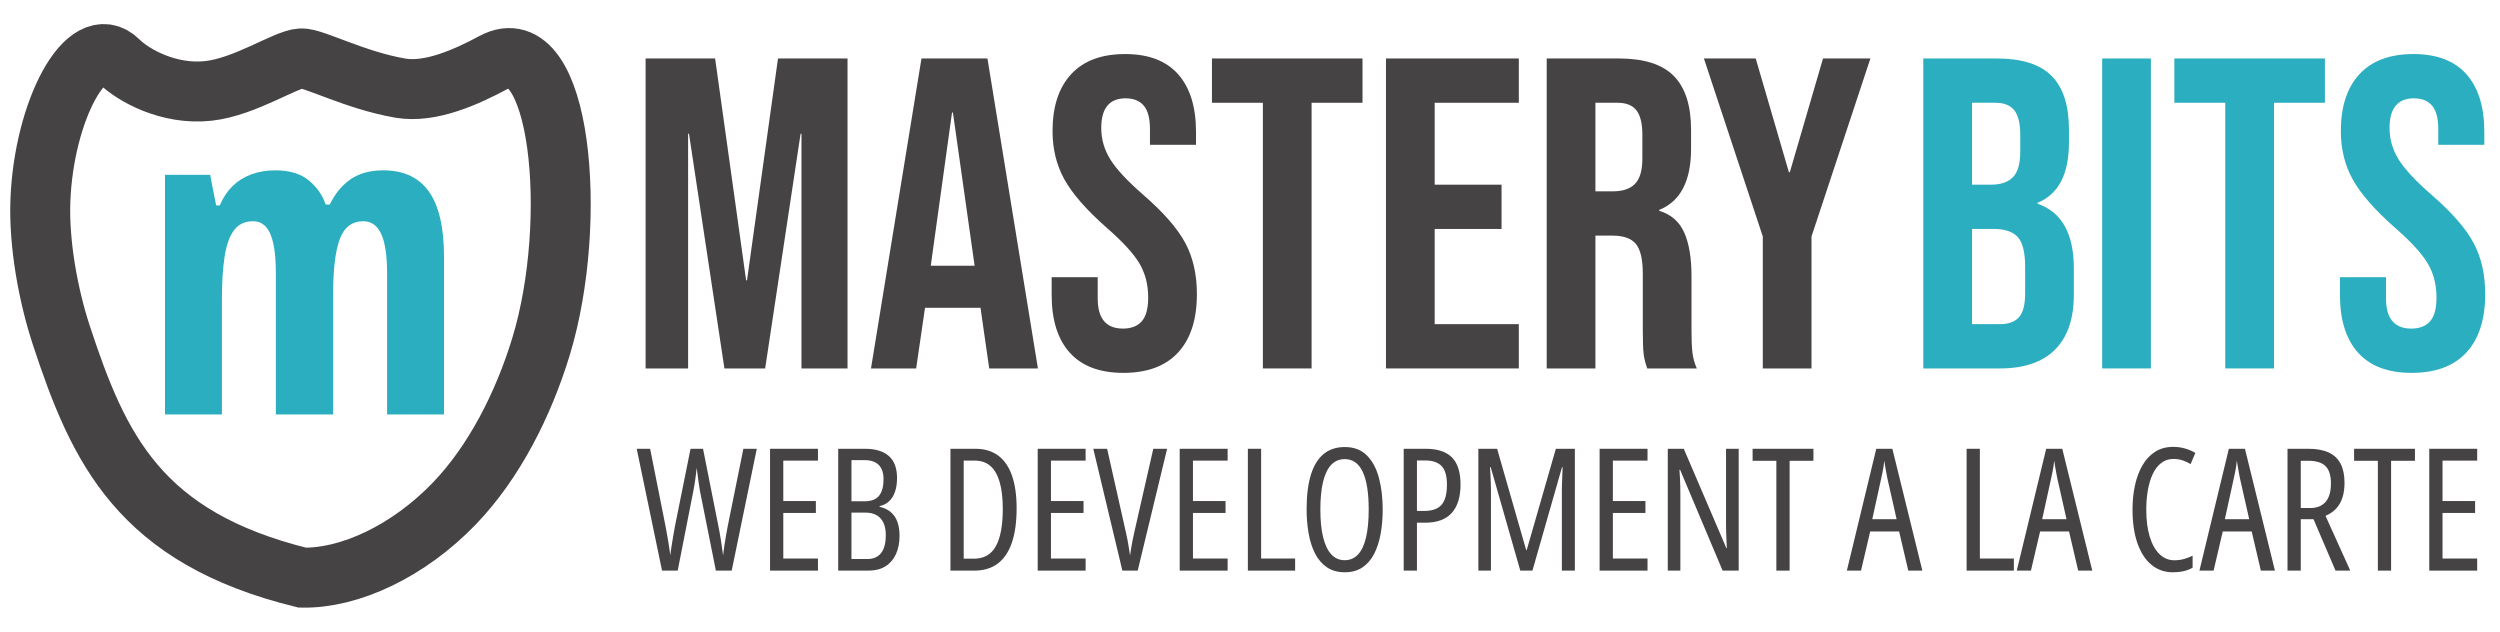 <?xml version="1.0" encoding="UTF-8" standalone="no"?>
<!DOCTYPE svg PUBLIC "-//W3C//DTD SVG 1.1//EN" "http://www.w3.org/Graphics/SVG/1.1/DTD/svg11.dtd">
<svg width="100%" height="100%" viewBox="0 0 542 137" version="1.1" xmlns="http://www.w3.org/2000/svg" xmlns:xlink="http://www.w3.org/1999/xlink" xml:space="preserve" xmlns:serif="http://www.serif.com/" style="fill-rule:evenodd;clip-rule:evenodd;stroke-linecap:round;stroke-miterlimit:1.5;">
    <path d="M139.967,12.678L155.039,12.678L161.759,60.774L161.951,60.774L168.671,12.678L183.743,12.678L183.743,79.878L173.759,79.878L173.759,28.998L173.567,28.998L165.887,79.878L157.055,79.878L149.375,28.998L149.183,28.998L149.183,79.878L139.967,79.878L139.967,12.678Z" style="fill:rgb(69,67,67);fill-rule:nonzero;"/>
    <path d="M199.775,12.678L214.079,12.678L225.023,79.878L214.463,79.878L212.543,66.534L212.543,66.726L200.543,66.726L198.623,79.878L188.831,79.878L199.775,12.678ZM211.295,57.606L206.591,24.39L206.399,24.39L201.791,57.606L211.295,57.606Z" style="fill:rgb(69,67,67);fill-rule:nonzero;"/>
    <path d="M243.551,80.838C238.431,80.838 234.559,79.382 231.935,76.47C229.311,73.558 227.999,69.382 227.999,63.942L227.999,60.102L237.983,60.102L237.983,64.71C237.983,69.062 239.807,71.238 243.455,71.238C245.247,71.238 246.607,70.71 247.535,69.654C248.463,68.598 248.927,66.886 248.927,64.518C248.927,61.702 248.287,59.222 247.007,57.078C245.727,54.934 243.359,52.358 239.903,49.35C235.551,45.51 232.511,42.038 230.783,38.934C229.055,35.83 228.191,32.326 228.191,28.422C228.191,23.11 229.535,18.998 232.223,16.086C234.911,13.174 238.815,11.718 243.935,11.718C248.991,11.718 252.815,13.174 255.407,16.086C257.999,18.998 259.295,23.174 259.295,28.614L259.295,31.398L249.311,31.398L249.311,27.942C249.311,25.638 248.863,23.958 247.967,22.902C247.071,21.846 245.759,21.318 244.031,21.318C240.511,21.318 238.751,23.462 238.751,27.75C238.751,30.182 239.407,32.454 240.719,34.566C242.031,36.678 244.415,39.238 247.871,42.246C252.287,46.086 255.327,49.574 256.991,52.71C258.655,55.846 259.487,59.526 259.487,63.75C259.487,69.254 258.127,73.478 255.407,76.422C252.687,79.366 248.735,80.838 243.551,80.838Z" style="fill:rgb(69,67,67);fill-rule:nonzero;"/>
    <path d="M273.791,22.278L262.751,22.278L262.751,12.678L295.391,12.678L295.391,22.278L284.351,22.278L284.351,79.878L273.791,79.878L273.791,22.278Z" style="fill:rgb(69,67,67);fill-rule:nonzero;"/>
    <path d="M300.479,12.678L329.279,12.678L329.279,22.278L311.039,22.278L311.039,40.038L325.535,40.038L325.535,49.638L311.039,49.638L311.039,70.278L329.279,70.278L329.279,79.878L300.479,79.878L300.479,12.678Z" style="fill:rgb(69,67,67);fill-rule:nonzero;"/>
    <path d="M335.327,12.678L350.975,12.678C356.415,12.678 360.383,13.942 362.879,16.47C365.375,18.998 366.623,22.886 366.623,28.134L366.623,32.262C366.623,39.238 364.319,43.654 359.711,45.51L359.711,45.702C362.271,46.47 364.079,48.038 365.135,50.406C366.191,52.774 366.719,55.942 366.719,59.91L366.719,71.718C366.719,73.638 366.783,75.19 366.911,76.374C367.039,77.558 367.359,78.726 367.871,79.878L357.119,79.878C356.735,78.79 356.479,77.766 356.351,76.806C356.223,75.846 356.159,74.118 356.159,71.622L356.159,59.334C356.159,56.262 355.663,54.118 354.671,52.902C353.679,51.686 351.967,51.078 349.535,51.078L345.887,51.078L345.887,79.878L335.327,79.878L335.327,12.678ZM349.727,41.478C351.839,41.478 353.423,40.934 354.479,39.846C355.535,38.758 356.063,36.934 356.063,34.374L356.063,29.19C356.063,26.758 355.631,24.998 354.767,23.91C353.903,22.822 352.543,22.278 350.687,22.278L345.887,22.278L345.887,41.478L349.727,41.478Z" style="fill:rgb(69,67,67);fill-rule:nonzero;"/>
    <path d="M382.175,51.27L369.407,12.678L380.639,12.678L387.839,37.35L388.031,37.35L395.231,12.678L405.503,12.678L392.735,51.27L392.735,79.878L382.175,79.878L382.175,51.27Z" style="fill:rgb(69,67,67);fill-rule:nonzero;"/>
    <path d="M416.967,12.678L432.903,12.678C438.343,12.678 442.311,13.942 444.807,16.47C447.303,18.998 448.551,22.886 448.551,28.134L448.551,30.822C448.551,34.278 447.991,37.094 446.871,39.27C445.751,41.446 444.039,43.014 441.735,43.974L441.735,44.166C446.983,45.958 449.607,50.63 449.607,58.182L449.607,63.942C449.607,69.126 448.247,73.078 445.527,75.798C442.807,78.518 438.823,79.878 433.575,79.878L416.967,79.878L416.967,12.678ZM431.655,40.038C433.767,40.038 435.351,39.494 436.407,38.406C437.463,37.318 437.991,35.494 437.991,32.934L437.991,29.19C437.991,26.758 437.559,24.998 436.695,23.91C435.831,22.822 434.471,22.278 432.615,22.278L427.527,22.278L427.527,40.038L431.655,40.038ZM433.575,70.278C435.431,70.278 436.807,69.782 437.703,68.79C438.599,67.798 439.047,66.086 439.047,63.654L439.047,57.798C439.047,54.726 438.519,52.598 437.463,51.414C436.407,50.23 434.663,49.638 432.231,49.638L427.527,49.638L427.527,70.278L433.575,70.278Z" style="fill:rgb(43,174,191);fill-rule:nonzero;"/>
    <rect x="455.751" y="12.678" width="10.56" height="67.2" style="fill:rgb(43,174,191);fill-rule:nonzero;"/>
    <path d="M482.439,22.278L471.399,22.278L471.399,12.678L504.039,12.678L504.039,22.278L492.999,22.278L492.999,79.878L482.439,79.878L482.439,22.278Z" style="fill:rgb(43,174,191);fill-rule:nonzero;"/>
    <path d="M522.855,80.838C517.735,80.838 513.863,79.382 511.239,76.47C508.615,73.558 507.303,69.382 507.303,63.942L507.303,60.102L517.287,60.102L517.287,64.71C517.287,69.062 519.111,71.238 522.759,71.238C524.551,71.238 525.911,70.71 526.839,69.654C527.767,68.598 528.231,66.886 528.231,64.518C528.231,61.702 527.591,59.222 526.311,57.078C525.031,54.934 522.663,52.358 519.207,49.35C514.855,45.51 511.815,42.038 510.087,38.934C508.359,35.83 507.495,32.326 507.495,28.422C507.495,23.11 508.839,18.998 511.527,16.086C514.215,13.174 518.119,11.718 523.239,11.718C528.295,11.718 532.119,13.174 534.711,16.086C537.303,18.998 538.599,23.174 538.599,28.614L538.599,31.398L528.615,31.398L528.615,27.942C528.615,25.638 528.167,23.958 527.271,22.902C526.375,21.846 525.063,21.318 523.335,21.318C519.815,21.318 518.055,23.462 518.055,27.75C518.055,30.182 518.711,32.454 520.023,34.566C521.335,36.678 523.719,39.238 527.175,42.246C531.591,46.086 534.631,49.574 536.295,52.71C537.959,55.846 538.791,59.526 538.791,63.75C538.791,69.254 537.431,73.478 534.711,76.422C531.991,79.366 528.039,80.838 522.855,80.838Z" style="fill:rgb(43,174,191);fill-rule:nonzero;"/>
    <path d="M164.072,97.296L158.634,123.709L155.202,123.709L151.751,106.438C151.715,106.209 151.67,105.932 151.616,105.606C151.561,105.281 151.507,104.911 151.453,104.495C151.399,104.08 151.335,103.616 151.263,103.104C151.191,102.592 151.119,102.029 151.046,101.415C150.998,101.825 150.95,102.237 150.902,102.653C150.854,103.068 150.8,103.487 150.739,103.908C150.679,104.33 150.616,104.748 150.55,105.164C150.483,105.579 150.408,105.992 150.324,106.401L146.927,123.709L143.531,123.709L138.039,97.296L140.947,97.296L144.272,114.007C144.392,114.658 144.506,115.284 144.615,115.886C144.723,116.488 144.823,117.064 144.913,117.612C145.003,118.16 145.082,118.665 145.148,119.129C145.214,119.593 145.265,120.011 145.301,120.385C145.374,119.867 145.452,119.334 145.536,118.786C145.62,118.238 145.708,117.69 145.798,117.142C145.888,116.594 145.979,116.061 146.069,115.543C146.159,115.025 146.247,114.537 146.331,114.08L149.71,97.296L152.419,97.296L155.744,114.043C155.84,114.513 155.933,114.995 156.024,115.489C156.114,115.983 156.198,116.488 156.277,117.006C156.355,117.524 156.436,118.066 156.521,118.632C156.605,119.198 156.683,119.789 156.755,120.403C156.852,119.62 156.957,118.858 157.072,118.117C157.186,117.377 157.303,116.66 157.424,115.968C157.544,115.275 157.665,114.622 157.785,114.007L161.164,97.296L164.072,97.296Z" style="fill:rgb(69,67,67);fill-rule:nonzero;"/>
    <path d="M177.333,123.709L166.945,123.709L166.945,97.296L177.333,97.296L177.333,99.861L169.817,99.861L169.817,108.624L176.881,108.624L176.881,111.207L169.817,111.207L169.817,121.089L177.333,121.089L177.333,123.709Z" style="fill:rgb(69,67,67);fill-rule:nonzero;"/>
    <path d="M181.723,97.296L187.486,97.296C189.787,97.296 191.527,97.82 192.708,98.868C193.888,99.916 194.478,101.499 194.478,103.619C194.478,104.751 194.334,105.742 194.044,106.591C193.755,107.44 193.331,108.13 192.771,108.66C192.211,109.19 191.515,109.545 190.684,109.726L190.684,109.87C191.672,110.099 192.485,110.484 193.123,111.026C193.761,111.568 194.237,112.264 194.55,113.113C194.863,113.962 195.02,114.977 195.02,116.157C195.02,117.675 194.761,119 194.243,120.132C193.725,121.264 192.97,122.143 191.976,122.77C190.982,123.396 189.769,123.709 188.335,123.709L181.723,123.709L181.723,97.296ZM184.596,108.678L187.45,108.678C188.884,108.678 189.925,108.277 190.576,107.476C191.226,106.675 191.551,105.474 191.551,103.872C191.551,102.535 191.208,101.514 190.522,100.81C189.835,100.105 188.793,99.753 187.396,99.753L184.596,99.753L184.596,108.678ZM184.596,111.135L184.596,121.198L188.01,121.198C189.335,121.198 190.338,120.767 191.018,119.906C191.699,119.045 192.039,117.747 192.039,116.013C192.039,114.929 191.864,114.025 191.515,113.303C191.166,112.58 190.666,112.038 190.016,111.677C189.365,111.315 188.582,111.135 187.667,111.135L184.596,111.135Z" style="fill:rgb(69,67,67);fill-rule:nonzero;"/>
    <path d="M220.403,110.177C220.403,113.152 220.06,115.642 219.374,117.648C218.687,119.653 217.666,121.165 216.311,122.182C214.956,123.2 213.267,123.709 211.244,123.709L206.059,123.709L206.059,97.296L211.46,97.296C213.424,97.296 215.068,97.784 216.393,98.759C217.717,99.735 218.717,101.18 219.392,103.095C220.066,105.01 220.403,107.371 220.403,110.177ZM217.404,110.322C217.404,108.021 217.182,106.094 216.736,104.541C216.29,102.987 215.622,101.819 214.731,101.036C213.839,100.253 212.713,99.861 211.352,99.861L208.931,99.861L208.931,121.126L211.135,121.126C213.315,121.126 214.905,120.219 215.905,118.407C216.905,116.594 217.404,113.899 217.404,110.322Z" style="fill:rgb(69,67,67);fill-rule:nonzero;"/>
    <path d="M235.362,123.709L224.974,123.709L224.974,97.296L235.362,97.296L235.362,99.861L227.847,99.861L227.847,108.624L234.911,108.624L234.911,111.207L227.847,111.207L227.847,121.089L235.362,121.089L235.362,123.709Z" style="fill:rgb(69,67,67);fill-rule:nonzero;"/>
    <path d="M253.031,97.296L246.654,123.709L243.33,123.709L237.024,97.296L240.023,97.296L244.125,115.543C244.245,116.049 244.356,116.582 244.459,117.142C244.561,117.702 244.658,118.262 244.748,118.822C244.838,119.382 244.919,119.921 244.992,120.439C245.064,119.921 245.145,119.385 245.236,118.831C245.326,118.277 245.428,117.717 245.543,117.151C245.657,116.585 245.775,116.031 245.895,115.489L250.032,97.296L253.031,97.296Z" style="fill:rgb(69,67,67);fill-rule:nonzero;"/>
    <path d="M266.148,123.709L255.759,123.709L255.759,97.296L266.148,97.296L266.148,99.861L258.632,99.861L258.632,108.624L265.696,108.624L265.696,111.207L258.632,111.207L258.632,121.089L266.148,121.089L266.148,123.709Z" style="fill:rgb(69,67,67);fill-rule:nonzero;"/>
    <path d="M270.538,123.709L270.538,97.296L273.41,97.296L273.41,121.089L280.781,121.089L280.781,123.709L270.538,123.709Z" style="fill:rgb(69,67,67);fill-rule:nonzero;"/>
    <path d="M299.769,110.466C299.769,112.357 299.619,114.125 299.317,115.769C299.016,117.413 298.544,118.858 297.899,120.105C297.255,121.351 296.409,122.324 295.361,123.023C294.313,123.721 293.042,124.07 291.549,124.07C290.031,124.07 288.743,123.712 287.683,122.995C286.623,122.279 285.771,121.294 285.126,120.042C284.482,118.789 284.012,117.338 283.717,115.688C283.422,114.037 283.274,112.285 283.274,110.43C283.274,107.419 283.585,104.914 284.205,102.915C284.825,100.915 285.75,99.416 286.978,98.416C288.207,97.416 289.73,96.917 291.549,96.917C293.524,96.917 295.114,97.516 296.318,98.714C297.523,99.913 298.399,101.536 298.947,103.583C299.495,105.631 299.769,107.925 299.769,110.466ZM286.255,110.466C286.255,112.863 286.457,114.878 286.861,116.51C287.264,118.142 287.857,119.373 288.64,120.204C289.423,121.035 290.381,121.451 291.513,121.451C292.669,121.451 293.633,121.044 294.403,120.231C295.174,119.418 295.755,118.196 296.147,116.564C296.538,114.932 296.734,112.899 296.734,110.466C296.734,106.841 296.3,104.113 295.433,102.282C294.566,100.452 293.271,99.536 291.549,99.536C290.369,99.536 289.387,99.949 288.604,100.774C287.821,101.599 287.234,102.821 286.843,104.441C286.451,106.061 286.255,108.07 286.255,110.466Z" style="fill:rgb(69,67,67);fill-rule:nonzero;"/>
    <path d="M309.055,97.296C311.645,97.296 313.557,97.922 314.791,99.175C316.026,100.427 316.643,102.379 316.643,105.028C316.643,106.389 316.484,107.585 316.164,108.615C315.845,109.644 315.369,110.509 314.737,111.207C314.105,111.906 313.31,112.433 312.352,112.788C311.395,113.143 310.272,113.321 308.983,113.321L307.194,113.321L307.194,123.709L304.322,123.709L304.322,97.296L309.055,97.296ZM308.947,99.825L307.194,99.825L307.194,110.773L308.73,110.773C309.898,110.773 310.847,110.581 311.575,110.195C312.304,109.81 312.84,109.196 313.183,108.353C313.527,107.509 313.698,106.413 313.698,105.064C313.698,103.198 313.313,101.858 312.542,101.045C311.771,100.232 310.573,99.825 308.947,99.825Z" style="fill:rgb(69,67,67);fill-rule:nonzero;"/>
    <path d="M329.597,123.709L323.183,101.271L323.039,101.271C323.087,102.078 323.126,102.803 323.156,103.448C323.186,104.092 323.207,104.649 323.219,105.119C323.231,105.588 323.237,105.974 323.237,106.275L323.237,123.709L320.509,123.709L320.509,97.296L324.574,97.296L330.879,119.265L330.988,119.265L337.311,97.296L341.43,97.296L341.43,123.709L338.612,123.709L338.612,106.347C338.612,106.022 338.618,105.619 338.63,105.137C338.642,104.655 338.663,104.092 338.693,103.448C338.723,102.803 338.75,102.078 338.774,101.271L338.648,101.271L332.234,123.709L329.597,123.709Z" style="fill:rgb(69,67,67);fill-rule:nonzero;"/>
    <path d="M357.184,123.709L346.796,123.709L346.796,97.296L357.184,97.296L357.184,99.861L349.669,99.861L349.669,108.624L356.732,108.624L356.732,111.207L349.669,111.207L349.669,121.089L357.184,121.089L357.184,123.709Z" style="fill:rgb(69,67,67);fill-rule:nonzero;"/>
    <path d="M376.949,123.709L373.462,123.709L364.248,101.849L364.104,101.849C364.152,102.487 364.191,103.104 364.221,103.7C364.251,104.297 364.272,104.872 364.284,105.426C364.296,105.98 364.302,106.522 364.302,107.052L364.302,123.709L361.574,123.709L361.574,97.296L365.043,97.296L374.275,118.831L374.383,118.831C374.347,118.12 374.314,117.452 374.284,116.826C374.254,116.199 374.233,115.612 374.221,115.064C374.209,114.516 374.203,114.013 374.203,113.556L374.203,97.296L376.949,97.296L376.949,123.709Z" style="fill:rgb(69,67,67);fill-rule:nonzero;"/>
    <path d="M387.987,123.709L385.115,123.709L385.115,99.898L379.966,99.898L379.966,97.296L393.154,97.296L393.154,99.898L387.987,99.898L387.987,123.709Z" style="fill:rgb(69,67,67);fill-rule:nonzero;"/>
    <path d="M413.714,123.709L411.727,115.218L405.458,115.218L403.47,123.709L400.399,123.709L406.776,97.296L410.263,97.296L416.767,123.709L413.714,123.709ZM411.185,112.562L409.161,103.601C409.077,103.155 408.996,102.719 408.917,102.291C408.839,101.864 408.767,101.448 408.7,101.045C408.634,100.641 408.571,100.247 408.511,99.861C408.475,100.247 408.426,100.644 408.366,101.054C408.306,101.463 408.234,101.876 408.149,102.291C408.065,102.707 407.975,103.131 407.878,103.565L405.909,112.562L411.185,112.562Z" style="fill:rgb(69,67,67);fill-rule:nonzero;"/>
    <path d="M426.36,123.709L426.36,97.296L429.233,97.296L429.233,121.089L436.604,121.089L436.604,123.709L426.36,123.709Z" style="fill:rgb(69,67,67);fill-rule:nonzero;"/>
    <path d="M450.551,123.709L448.564,115.218L442.295,115.218L440.308,123.709L437.236,123.709L443.614,97.296L447.101,97.296L453.605,123.709L450.551,123.709ZM448.022,112.562L445.999,103.601C445.914,103.155 445.833,102.719 445.755,102.291C445.676,101.864 445.604,101.448 445.538,101.045C445.472,100.641 445.408,100.247 445.348,99.861C445.312,100.247 445.264,100.644 445.204,101.054C445.143,101.463 445.071,101.876 444.987,102.291C444.903,102.707 444.812,103.131 444.716,103.565L442.747,112.562L448.022,112.562Z" style="fill:rgb(69,67,67);fill-rule:nonzero;"/>
    <path d="M471.237,99.5C470.19,99.5 469.289,99.795 468.536,100.385C467.784,100.975 467.169,101.785 466.694,102.815C466.218,103.845 465.869,105.019 465.646,106.338C465.423,107.657 465.312,109.045 465.312,110.502C465.312,112.767 465.561,114.718 466.061,116.356C466.561,117.994 467.269,119.256 468.184,120.141C469.099,121.026 470.177,121.469 471.418,121.469C472.165,121.469 472.869,121.372 473.532,121.18C474.194,120.987 474.802,120.752 475.356,120.475L475.356,123.077C474.778,123.414 474.134,123.664 473.423,123.826C472.713,123.989 471.936,124.07 471.093,124.07C469.298,124.07 467.745,123.528 466.432,122.444C465.119,121.36 464.107,119.804 463.397,117.774C462.686,115.745 462.331,113.309 462.331,110.466C462.331,108.599 462.508,106.847 462.864,105.209C463.219,103.571 463.761,102.126 464.49,100.873C465.218,99.62 466.137,98.642 467.245,97.937C468.353,97.233 469.654,96.88 471.147,96.88C472.014,96.88 472.848,96.992 473.649,97.215C474.45,97.437 475.218,97.76 475.953,98.181L474.923,100.62C474.369,100.271 473.785,99.997 473.17,99.798C472.556,99.599 471.912,99.5 471.237,99.5Z" style="fill:rgb(69,67,67);fill-rule:nonzero;"/>
    <path d="M490.153,123.709L488.166,115.218L481.897,115.218L479.909,123.709L476.838,123.709L483.215,97.296L486.702,97.296L493.206,123.709L490.153,123.709ZM487.624,112.562L485.6,103.601C485.516,103.155 485.435,102.719 485.356,102.291C485.278,101.864 485.206,101.448 485.139,101.045C485.073,100.641 485.01,100.247 484.95,99.861C484.914,100.247 484.865,100.644 484.805,101.054C484.745,101.463 484.673,101.876 484.588,102.291C484.504,102.707 484.414,103.131 484.317,103.565L482.348,112.562L487.624,112.562Z" style="fill:rgb(69,67,67);fill-rule:nonzero;"/>
    <path d="M500.451,97.296C502.233,97.296 503.703,97.564 504.859,98.1C506.015,98.636 506.876,99.449 507.442,100.539C508.009,101.629 508.292,103.005 508.292,104.667C508.292,105.847 508.147,106.901 507.858,107.829C507.569,108.756 507.123,109.551 506.521,110.213C505.919,110.876 505.136,111.418 504.172,111.839L509.538,123.709L506.34,123.709L501.571,112.562L498.807,112.562L498.807,123.709L495.934,123.709L495.934,97.296L500.451,97.296ZM500.469,99.898L498.807,99.898L498.807,110.141L500.866,110.141C502.3,110.141 503.405,109.699 504.181,108.813C504.958,107.928 505.347,106.594 505.347,104.812C505.347,103.077 504.955,101.825 504.172,101.054C503.39,100.283 502.155,99.898 500.469,99.898Z" style="fill:rgb(69,67,67);fill-rule:nonzero;"/>
    <path d="M518.391,123.709L515.518,123.709L515.518,99.898L510.369,99.898L510.369,97.296L523.558,97.296L523.558,99.898L518.391,99.898L518.391,123.709Z" style="fill:rgb(69,67,67);fill-rule:nonzero;"/>
    <path d="M537.053,123.709L526.665,123.709L526.665,97.296L537.053,97.296L537.053,99.861L529.538,99.861L529.538,108.624L536.602,108.624L536.602,111.207L529.538,111.207L529.538,121.089L537.053,121.089L537.053,123.709Z" style="fill:rgb(69,67,67);fill-rule:nonzero;"/>
    <path d="M65.288,12.657C67.949,12.533 76.967,17.43 86.832,19.112C93.304,20.216 101.099,16.714 107,13.539C121.54,5.716 125.654,47.802 117.266,75.228C113.464,87.662 107.145,100.164 98.539,109.121C88.534,119.533 75.773,125.434 65.53,125.231C30.218,116.544 21.397,97.326 13.299,72.7C10.498,64.181 8.39,52.942 8.76,43.41C9.516,23.964 18.877,6.411 25.708,13.209C28.866,16.352 36.617,20.652 45.179,19.709C53.153,18.831 61.949,12.812 65.288,12.657Z" style="fill:none;stroke:rgb(69,67,67);stroke-width:13px;"/>
    <path d="M83.087,36.928C87.509,36.928 90.81,38.466 92.991,41.543C95.171,44.62 96.261,49.329 96.261,55.668L96.261,89.855L83.922,89.855L83.922,59.286C83.922,55.421 83.497,52.568 82.646,50.728C81.796,48.888 80.505,47.968 78.773,47.968C76.33,47.968 74.629,49.251 73.67,51.818C72.712,54.385 72.232,58.297 72.232,63.554L72.232,89.855L59.801,89.855L59.801,59.147C59.801,56.58 59.623,54.477 59.267,52.838C58.912,51.199 58.371,49.978 57.644,49.174C56.917,48.37 55.982,47.968 54.837,47.968C53.075,47.968 51.706,48.617 50.732,49.916C49.758,51.215 49.078,53.124 48.691,55.645C48.305,58.165 48.111,61.296 48.111,65.038L48.111,89.855L35.773,89.855L35.773,37.902L45.56,37.902L46.859,44.535L47.648,44.535C48.328,42.896 49.24,41.512 50.384,40.384C51.529,39.255 52.889,38.397 54.466,37.809C56.044,37.222 57.791,36.928 59.708,36.928C62.708,36.928 65.089,37.631 66.852,39.038C68.614,40.445 69.867,42.216 70.609,44.35L71.49,44.35C72.665,41.938 74.188,40.098 76.059,38.83C77.93,37.562 80.273,36.928 83.087,36.928Z" style="fill:rgb(43,174,191);fill-rule:nonzero;"/>
</svg>
